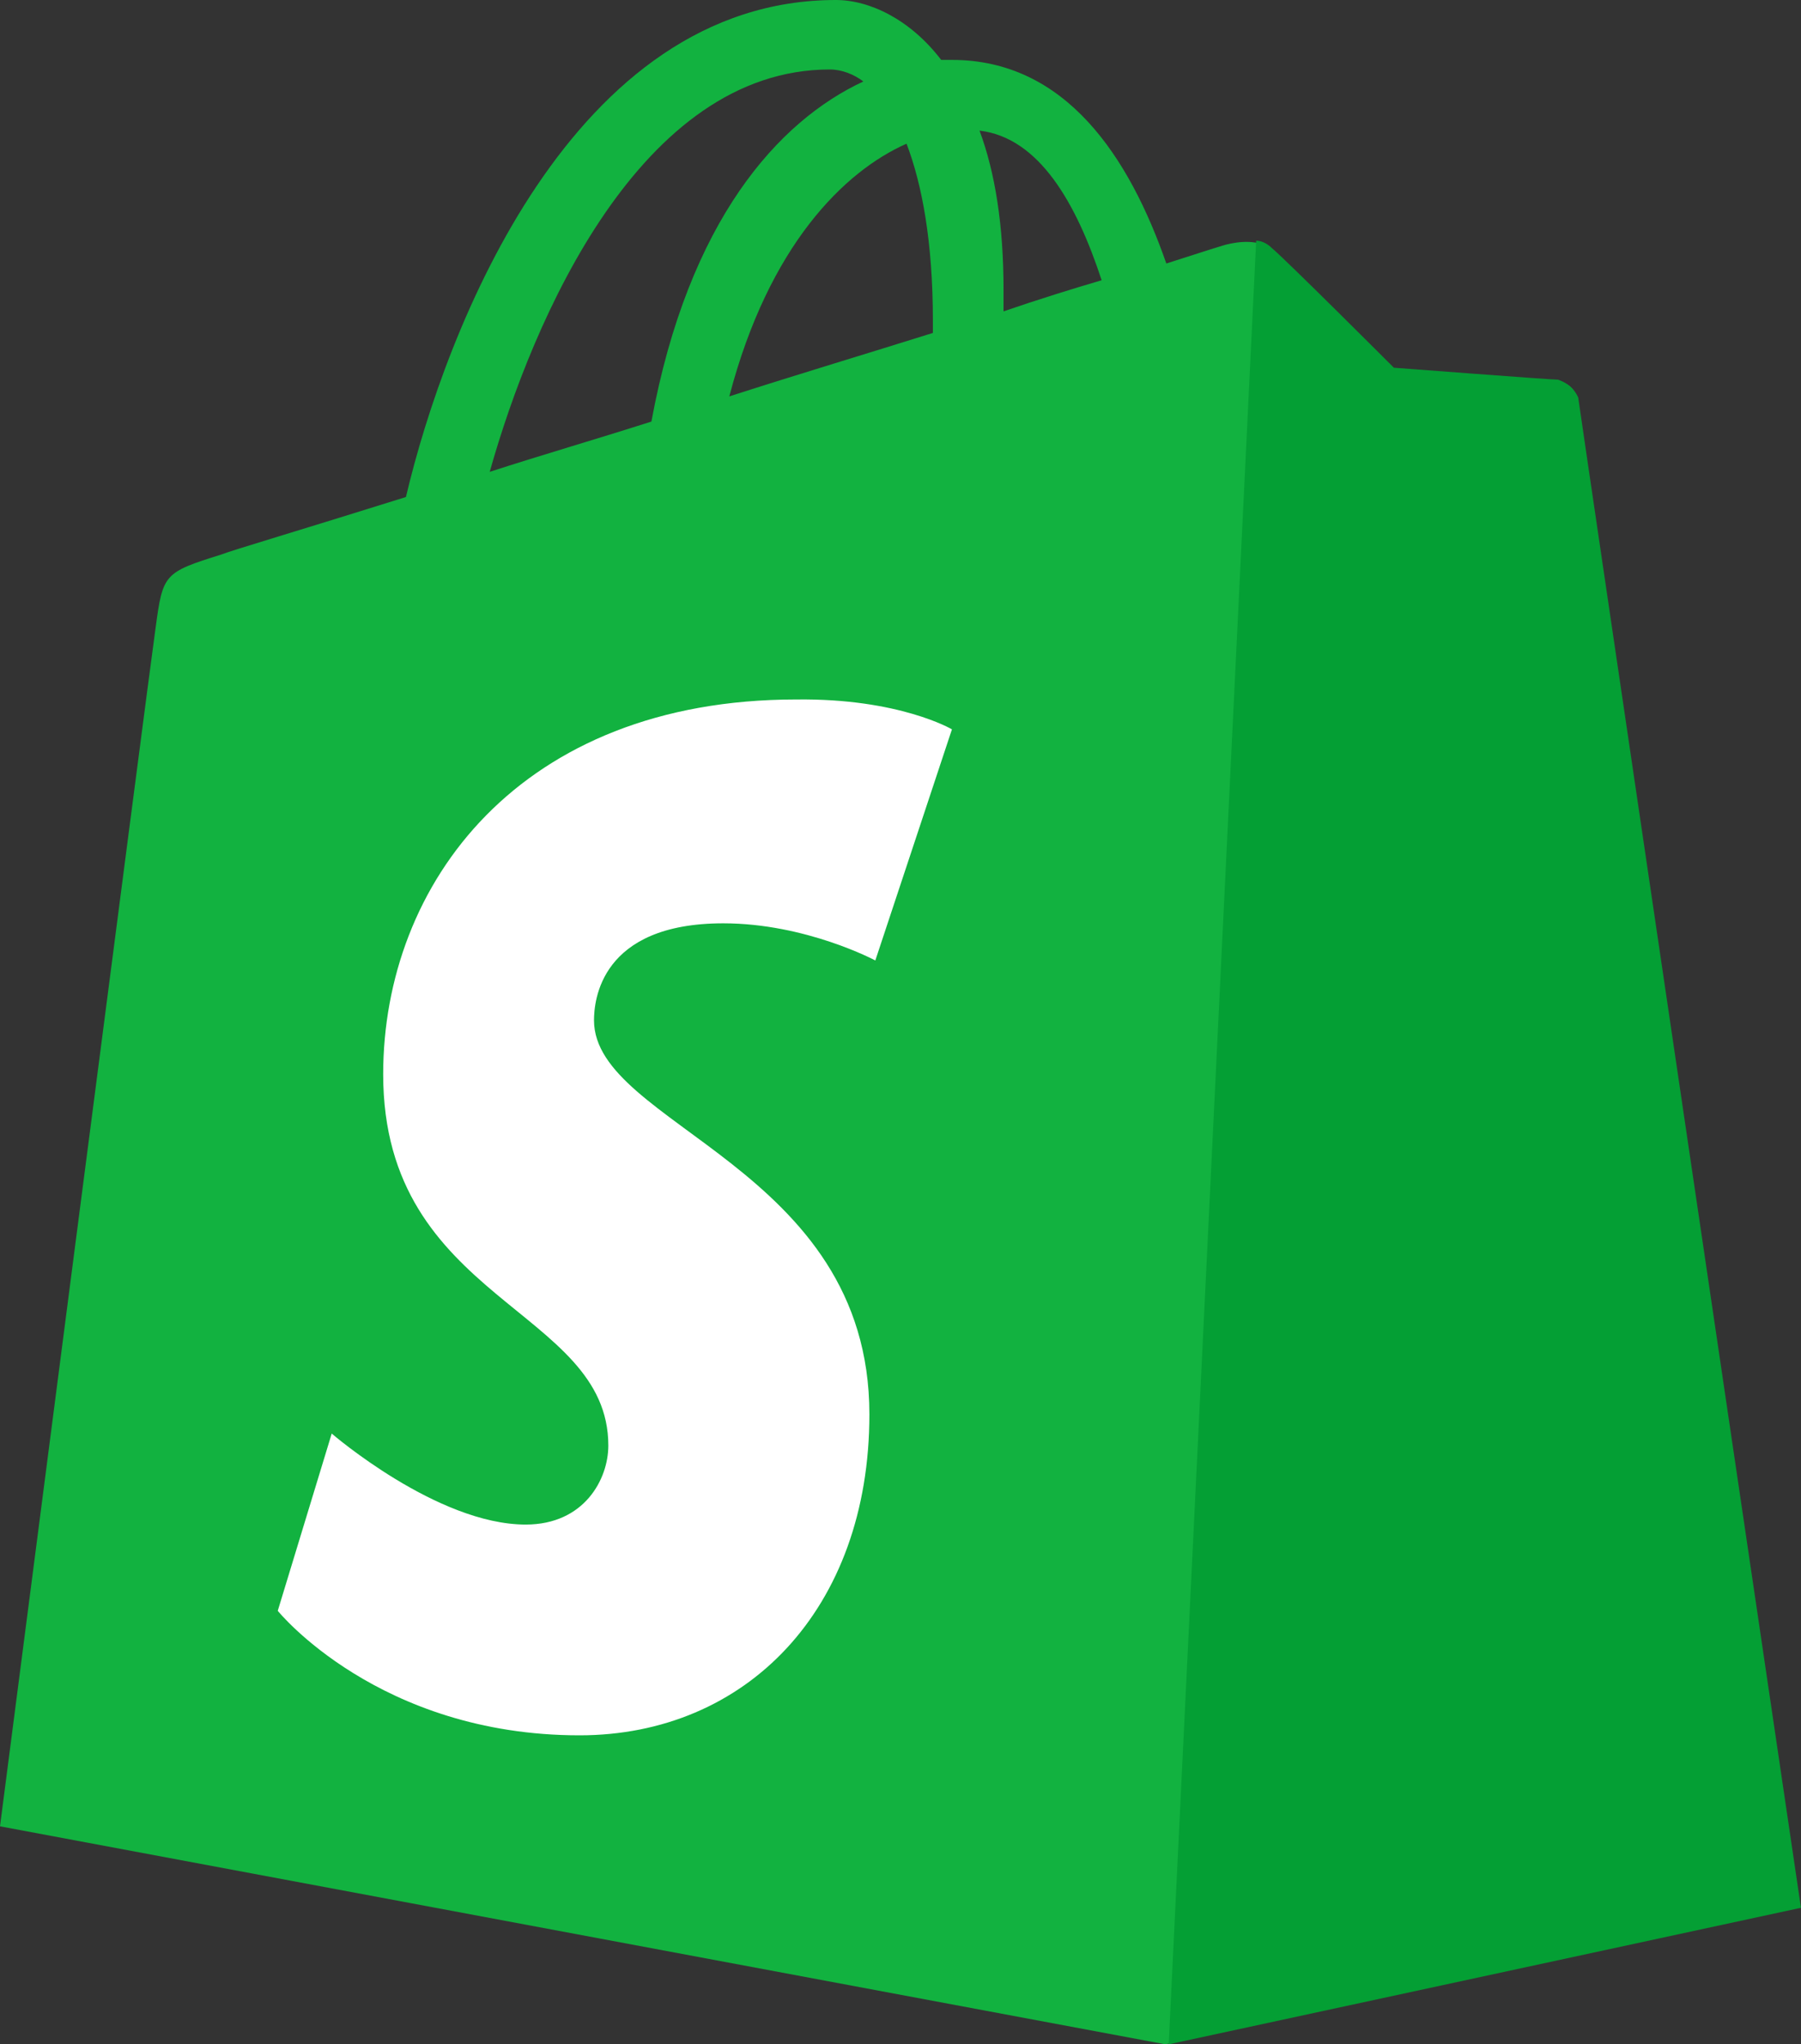 <?xml version="1.0" encoding="utf-8"?>
<!-- Generator: Adobe Illustrator 16.0.0, SVG Export Plug-In . SVG Version: 6.00 Build 0)  -->
<!DOCTYPE svg PUBLIC "-//W3C//DTD SVG 1.1//EN" "http://www.w3.org/Graphics/SVG/1.1/DTD/svg11.dtd">
<svg version="1.1" id="Layer_1" xmlns="http://www.w3.org/2000/svg" xmlns:xlink="http://www.w3.org/1999/xlink" x="0px" y="0px"
	 width="41.013px" height="46.549px" viewBox="0 0 41.013 46.549" enable-background="new 0 0 41.013 46.549" xml:space="preserve">
<rect x="0" y="0" width="41.013" height="46.549" fill="#333333" stroke="none"/>
<g>
	<path fill="#12B240" d="M35.886,9.053c-0.027-0.245-0.245-0.354-0.408-0.354c-0.165,0-3.736-0.272-3.736-0.272
		s-2.482-2.482-2.781-2.728c-0.272-0.272-0.792-0.19-1.009-0.136c-0.028,0-0.546,0.164-1.392,0.437
		c-0.845-2.427-2.29-4.636-4.882-4.636h-0.245C20.724,0.437,19.798,0,19.034,0c-5.999,0-8.89,7.5-9.79,11.317
		c-2.346,0.736-4.008,1.227-4.2,1.308c-1.308,0.41-1.335,0.438-1.5,1.665C3.409,15.216,0,41.585,0,41.585l26.533,4.963l14.398-3.109
		C40.958,43.386,35.913,9.299,35.886,9.053z M25.087,6.381c-0.653,0.192-1.443,0.437-2.234,0.709V6.6
		c0-1.473-0.192-2.673-0.547-3.626C23.67,3.136,24.515,4.637,25.087,6.381L25.087,6.381z M20.644,3.272
		c0.354,0.926,0.6,2.236,0.6,4.036v0.273c-1.474,0.463-3.027,0.927-4.636,1.445C17.507,5.59,19.224,3.9,20.644,3.272L20.644,3.272z
		 M18.897,1.582c0.272,0,0.545,0.108,0.764,0.273c-1.936,0.9-3.981,3.162-4.827,7.744c-1.281,0.409-2.509,0.764-3.682,1.145
		C12.134,7.254,14.59,1.582,18.897,1.582z"/>
	<path fill="#049F34" d="M35.478,8.645c-0.165,0-3.736-0.272-3.736-0.272S29.259,5.89,28.96,5.646
		c-0.109-0.11-0.246-0.165-0.354-0.165l-1.992,41.068l14.398-3.109c0,0-5.044-34.141-5.072-34.387
		C35.832,8.808,35.641,8.699,35.478,8.645z"/>
	<path fill="#FFFFFF" d="M21.678,16.607l-1.745,5.263c0,0-1.58-0.846-3.463-0.846c-2.809,0-2.943,1.773-2.943,2.209
		c0,2.399,6.271,3.327,6.271,8.971c0,4.445-2.811,7.309-6.601,7.309c-4.581,0-6.872-2.835-6.872-2.835l1.229-4.036
		c0,0,2.398,2.072,4.417,2.072c1.337,0,1.882-1.036,1.882-1.799c0-3.135-5.127-3.272-5.127-8.454c0-4.335,3.109-8.534,9.407-8.534
		C20.479,15.898,21.678,16.607,21.678,16.607z"/>
</g>
</svg>
